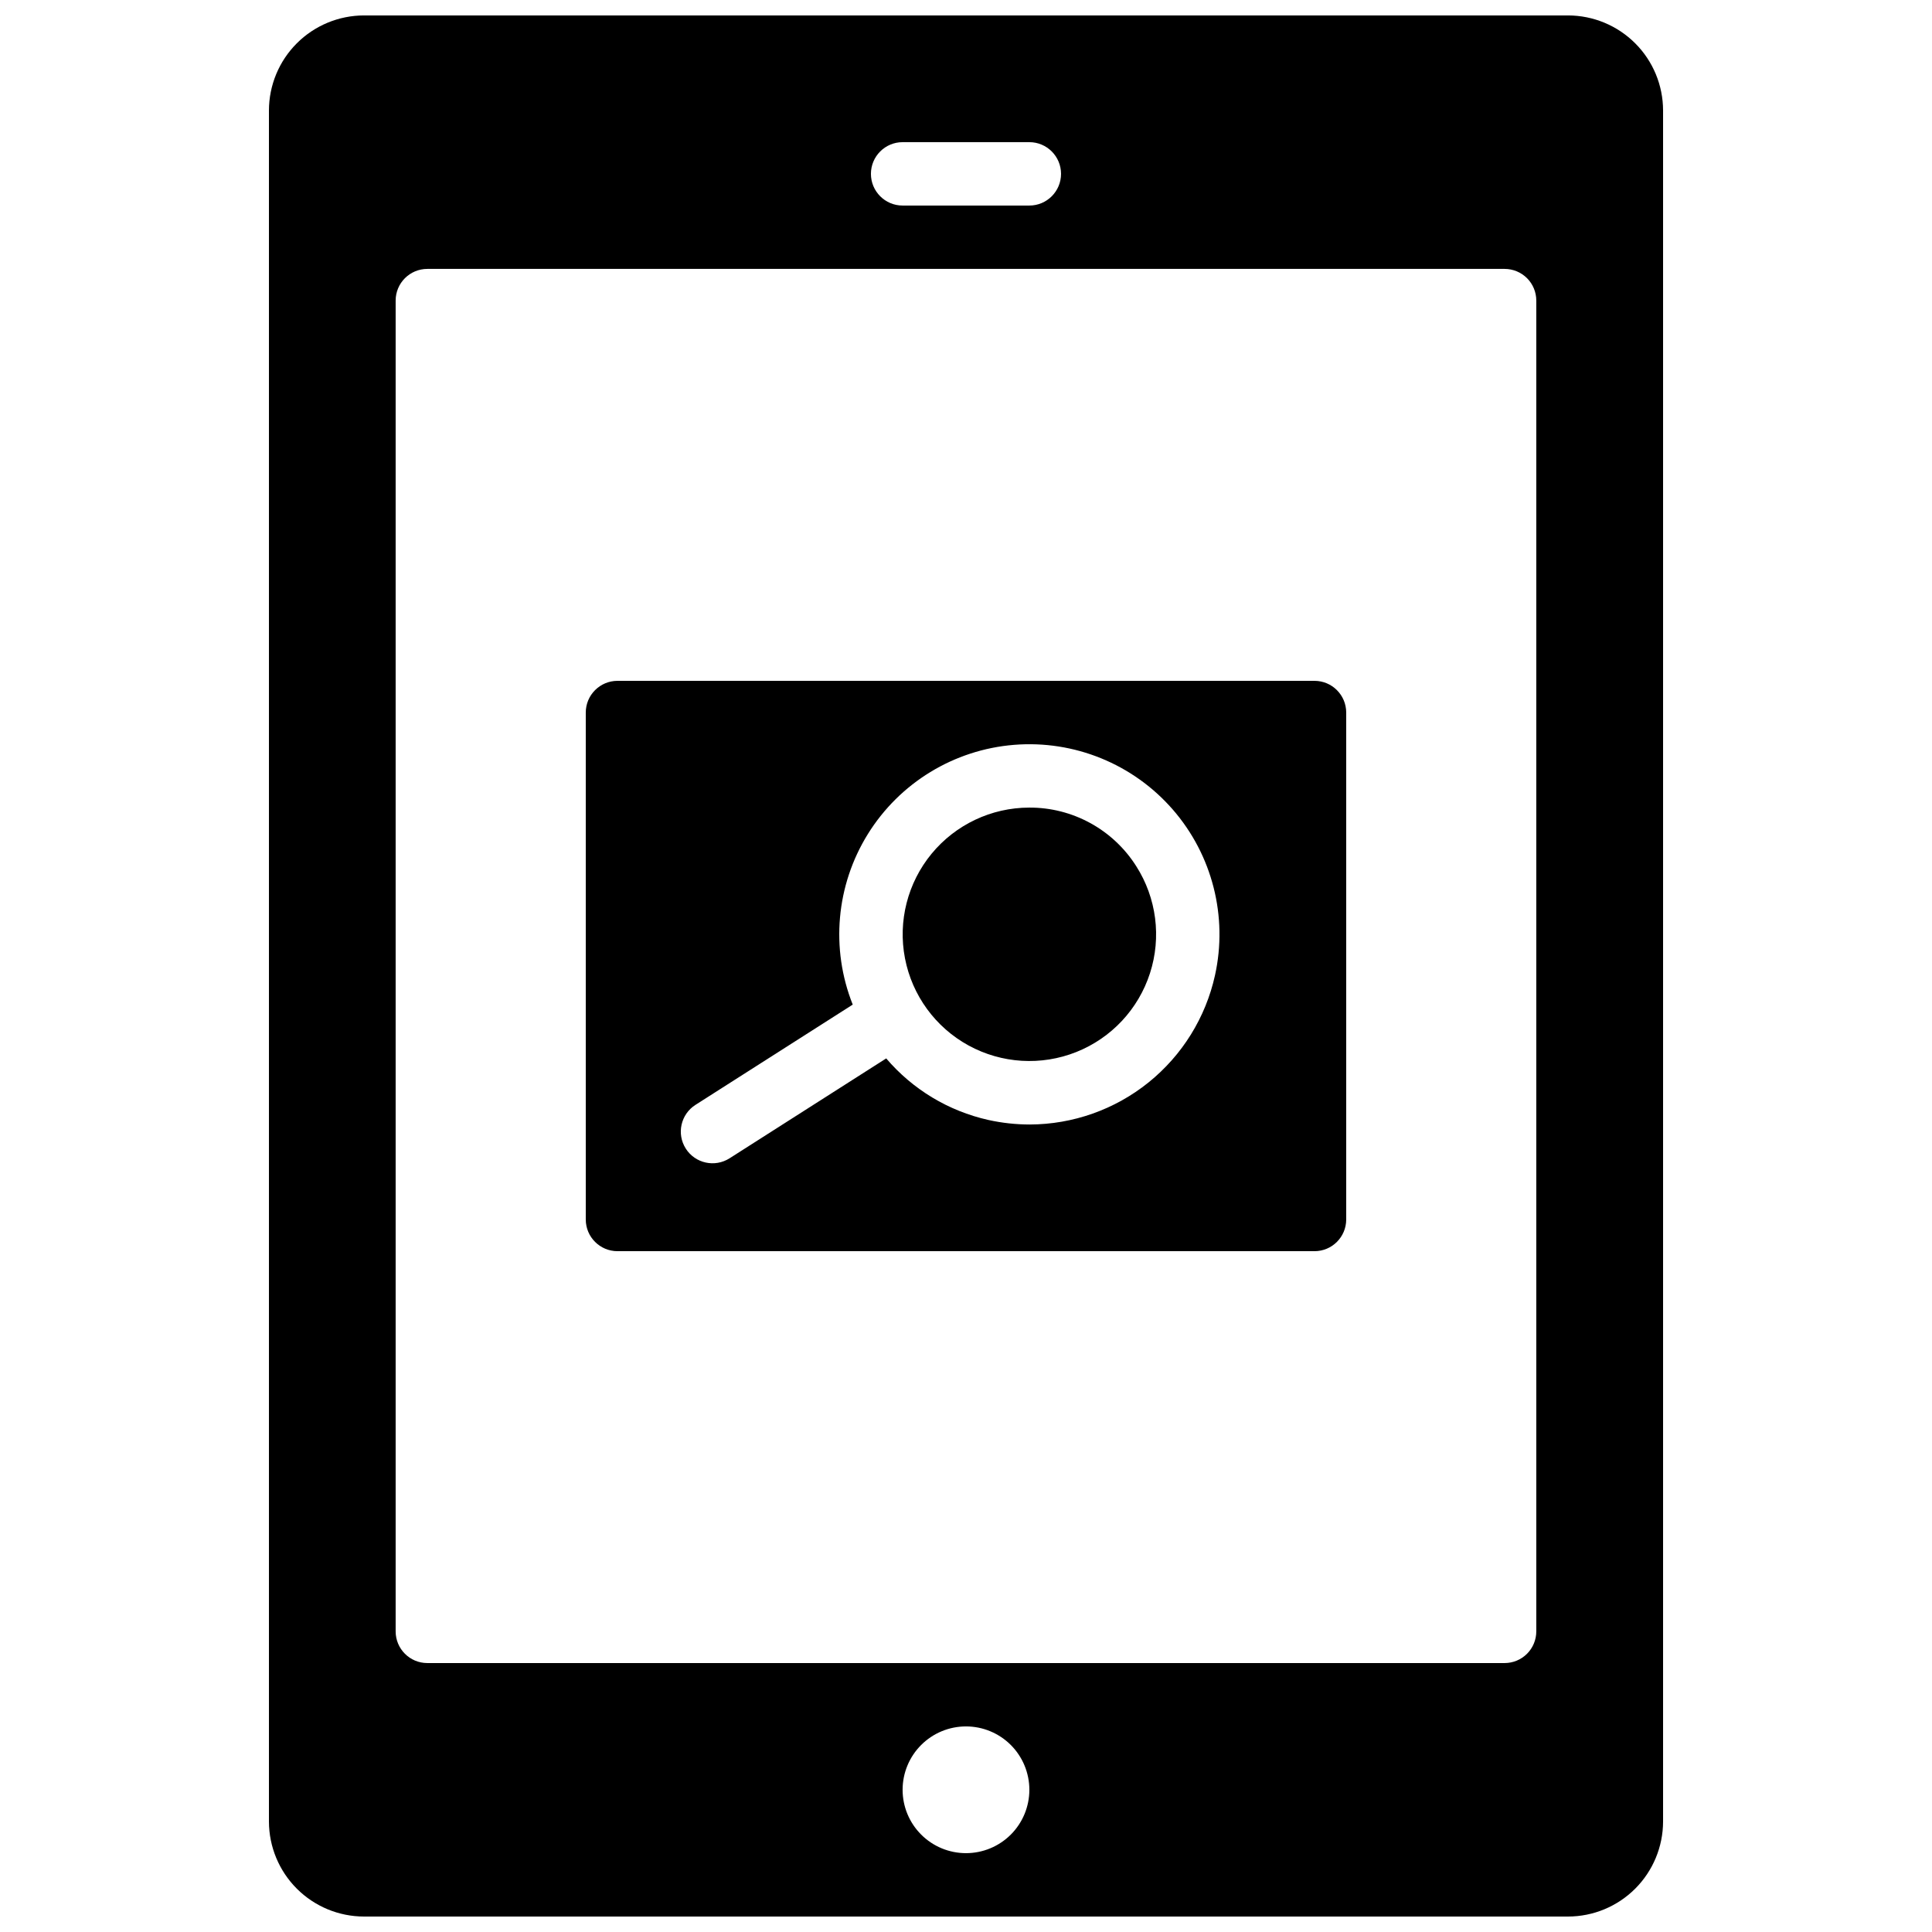 <?xml version="1.0" encoding="UTF-8"?>
<!-- Uploaded to: ICON Repo, www.svgrepo.com, Generator: ICON Repo Mixer Tools -->
<svg width="800px" height="800px" version="1.1" viewBox="144 144 512 512" xmlns="http://www.w3.org/2000/svg">
 <defs>
  <clipPath id="a">
   <path d="m215 148.09h370v503.81h-370z"/>
  </clipPath>
 </defs>
 <g clip-path="url(#a)">
  <path d="m559.54 148.09h-319.08c-6.676 0.008-13.078 2.664-17.801 7.387-4.723 4.723-7.379 11.125-7.387 17.805v453.43c0.008 6.68 2.664 13.082 7.387 17.805s11.125 7.379 17.801 7.387h319.08c6.68-0.008 13.082-2.664 17.805-7.387s7.379-11.125 7.387-17.805v-453.43c-0.008-6.68-2.664-13.082-7.387-17.805-4.723-4.723-11.125-7.379-17.805-7.387zm-176.34 33.586h33.59c4.637 0 8.395 3.762 8.395 8.398s-3.758 8.398-8.395 8.398h-33.59c-4.637 0-8.395-3.762-8.395-8.398s3.758-8.398 8.395-8.398zm16.793 453.43h0.004c-4.457 0-8.727-1.77-11.875-4.918-3.152-3.148-4.922-7.422-4.922-11.875s1.77-8.727 4.922-11.875c3.148-3.148 7.418-4.918 11.875-4.918 4.453 0 8.723 1.77 11.875 4.918 3.148 3.148 4.918 7.422 4.918 11.875s-1.77 8.727-4.918 11.875c-3.152 3.148-7.422 4.918-11.875 4.918zm151.14-58.777c0 2.227-0.883 4.363-2.457 5.938-1.578 1.574-3.711 2.461-5.938 2.461h-285.49c-4.641 0-8.398-3.762-8.398-8.398v-352.67c0-4.637 3.758-8.395 8.398-8.395h285.49c2.227 0 4.359 0.883 5.938 2.457 1.574 1.574 2.457 3.711 2.457 5.938z"/>
 </g>
 <path d="m492.36 324.43h-184.73c-4.633 0.008-8.391 3.762-8.395 8.398v134.35c0.004 4.637 3.762 8.391 8.395 8.398h83.949l0.02-0.004 0.012 0.004h100.75c4.637-0.008 8.391-3.762 8.398-8.398v-134.35c-0.008-4.637-3.762-8.391-8.398-8.398zm-26.379 78.055v0.004c-2.477 11.184-8.691 21.188-17.613 28.371-8.922 7.184-20.027 11.113-31.48 11.145-3.691-0.004-7.375-0.41-10.98-1.207-10.547-2.359-20.043-8.086-27.055-16.309l-41.512 26.473v-0.004c-3.91 2.496-9.102 1.352-11.598-2.559-2.496-3.906-1.348-9.098 2.559-11.594l41.68-26.574c-5.91-14.855-4.418-31.629 4.016-45.207s22.812-22.348 38.746-23.633c15.934-1.285 31.527 5.066 42.031 17.117 10.5 12.051 14.66 28.371 11.207 43.98z"/>
 <path d="m416.74 358.02c-10.008 0.016-19.488 4.5-25.855 12.223-6.363 7.727-8.953 17.887-7.059 27.715 1.895 9.828 8.074 18.301 16.855 23.105 8.781 4.801 19.25 5.438 28.547 1.734 9.301-3.703 16.461-11.363 19.531-20.891 3.074-9.527 1.734-19.926-3.648-28.363-6.152-9.715-16.871-15.582-28.371-15.523z"/>
</svg>